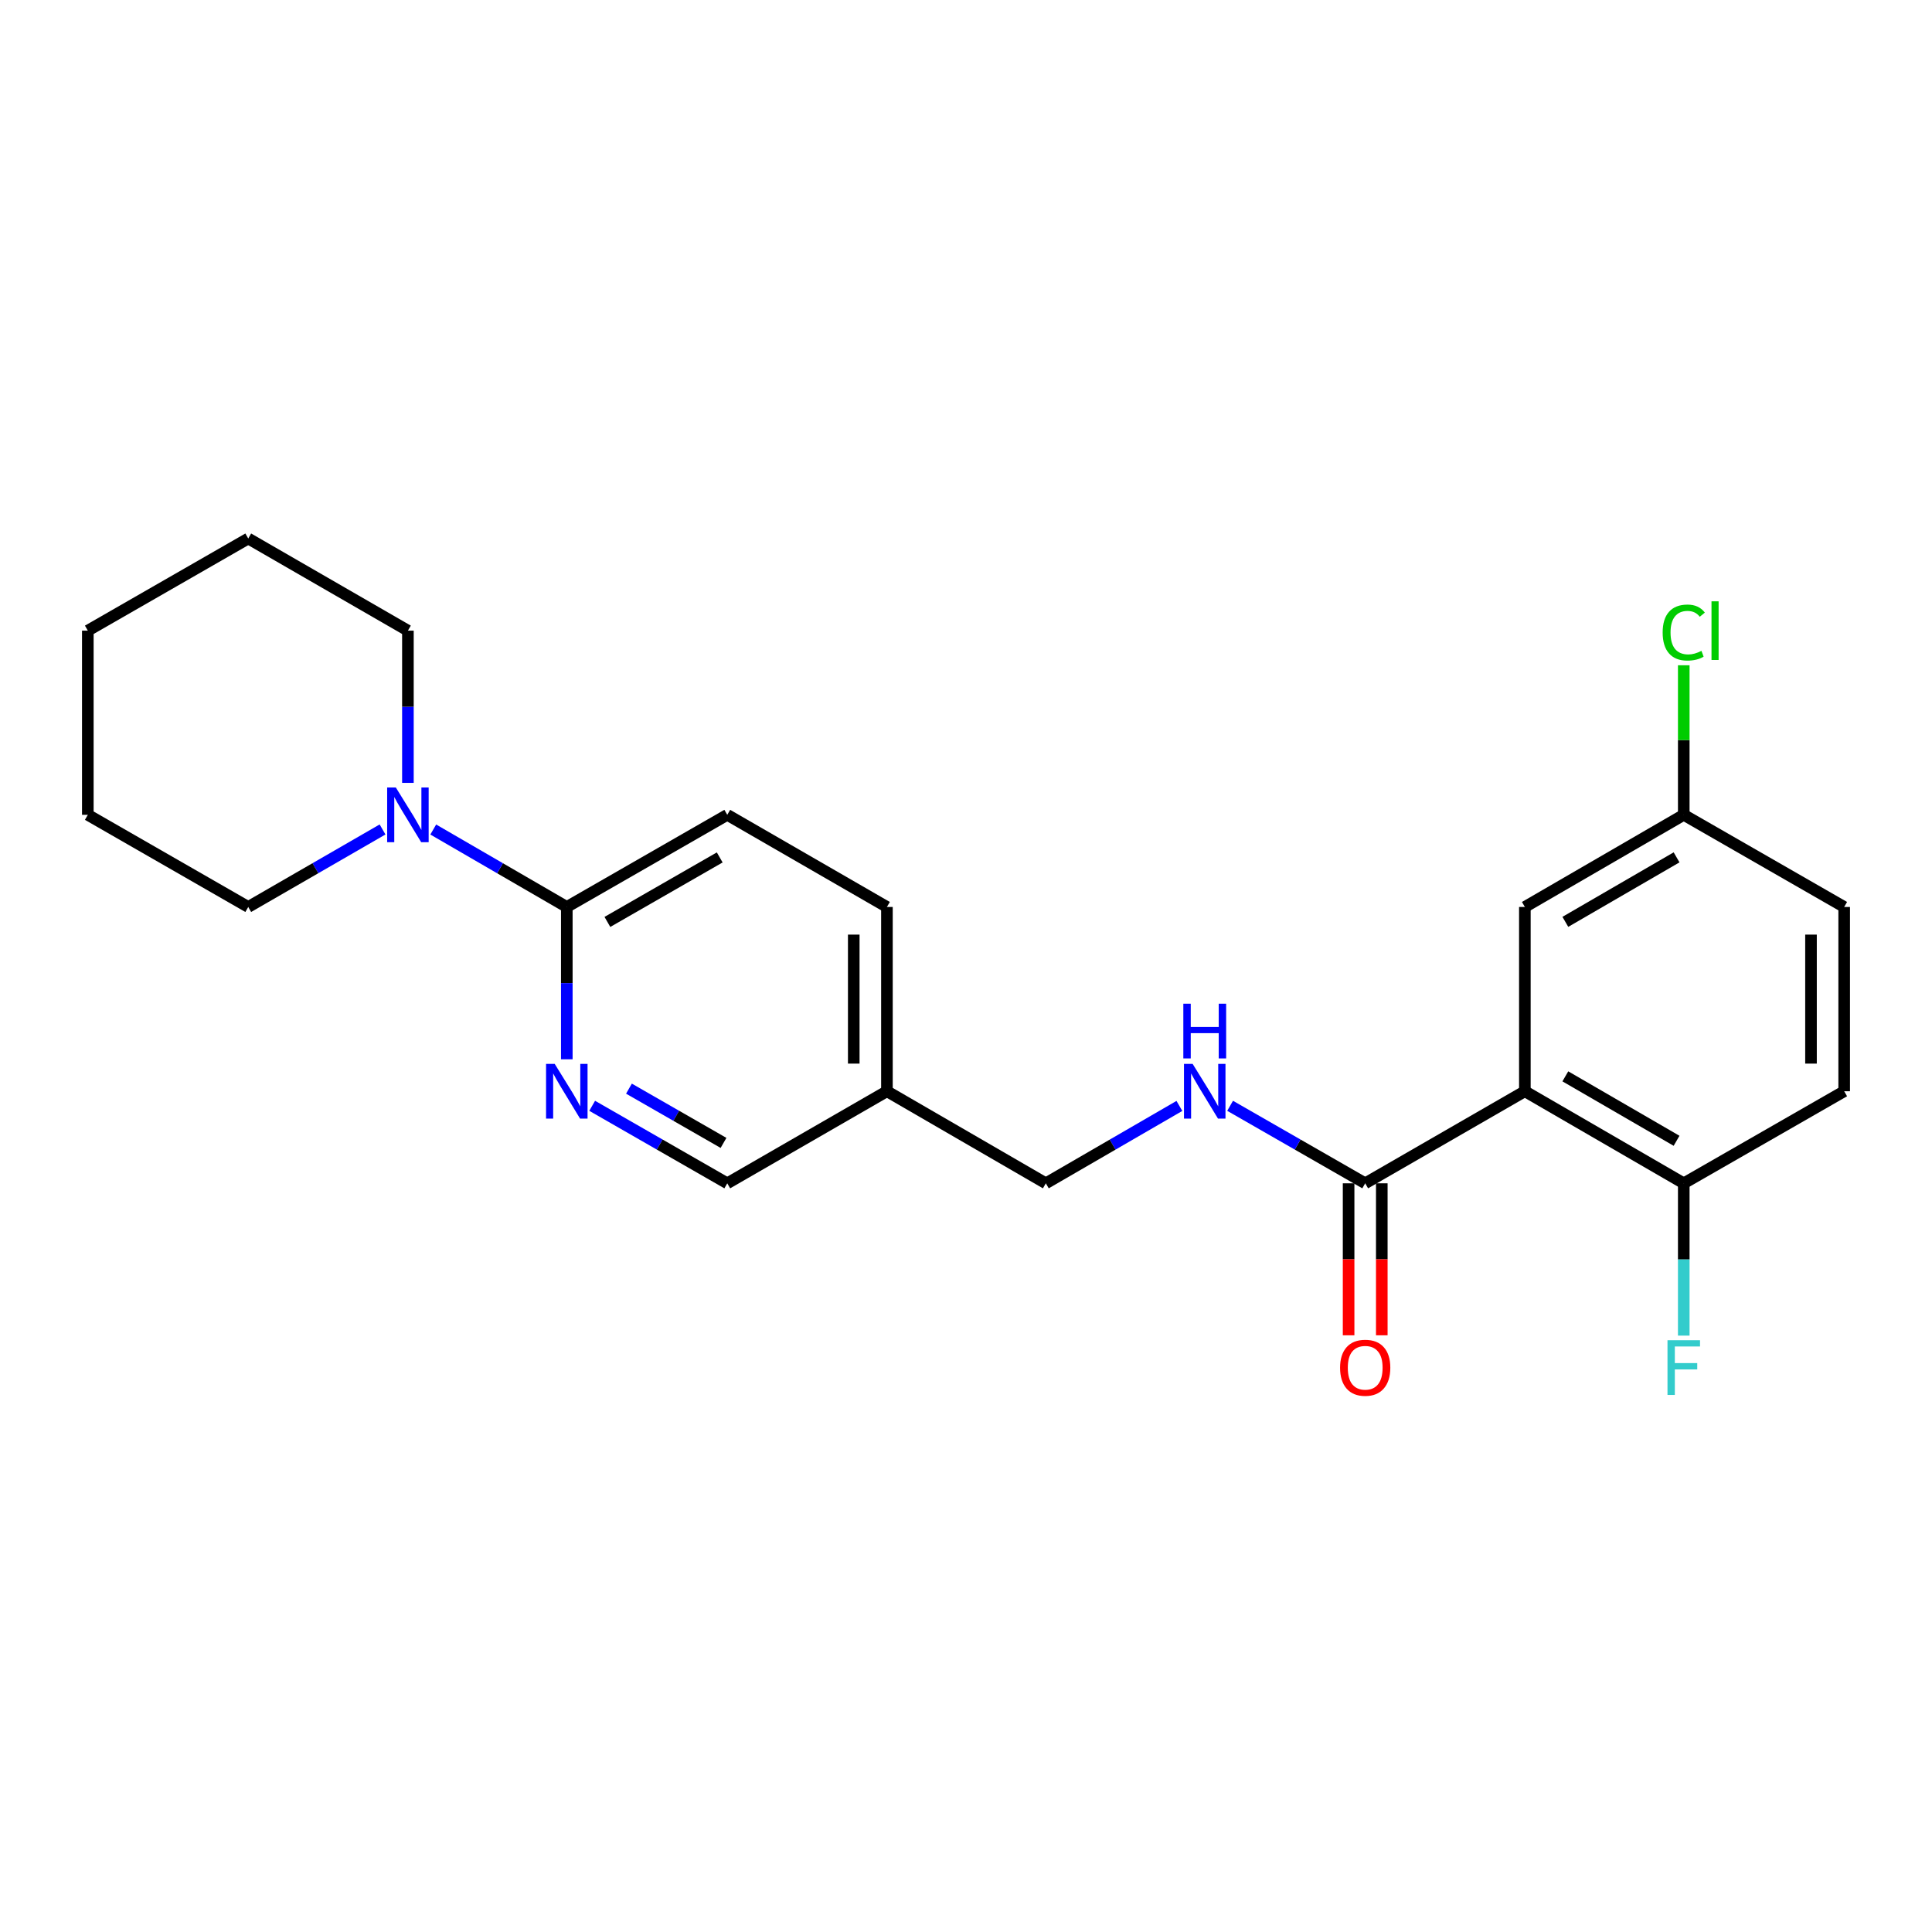 <?xml version='1.0' encoding='iso-8859-1'?>
<svg version='1.1' baseProfile='full'
              xmlns='http://www.w3.org/2000/svg'
                      xmlns:rdkit='http://www.rdkit.org/xml'
                      xmlns:xlink='http://www.w3.org/1999/xlink'
                  xml:space='preserve'
width='1000px' height='1000px' viewBox='0 0 1000 1000'>
<!-- END OF HEADER -->
<rect style='opacity:1.0;fill:#FFFFFF;stroke:none' width='1000' height='1000' x='0' y='0'> </rect>
<path class='bond-0' d='M 789.267,564.828 L 706.624,612.481' style='fill:none;fill-rule:evenodd;stroke:#000000;stroke-width:6px;stroke-linecap:butt;stroke-linejoin:miter;stroke-opacity:1' />
<path class='bond-5' d='M 789.267,564.828 L 871.51,612.481' style='fill:none;fill-rule:evenodd;stroke:#000000;stroke-width:6px;stroke-linecap:butt;stroke-linejoin:miter;stroke-opacity:1' />
<path class='bond-5' d='M 810.215,557.114 L 867.785,590.472' style='fill:none;fill-rule:evenodd;stroke:#000000;stroke-width:6px;stroke-linecap:butt;stroke-linejoin:miter;stroke-opacity:1' />
<path class='bond-6' d='M 789.267,564.828 L 789.267,469.445' style='fill:none;fill-rule:evenodd;stroke:#000000;stroke-width:6px;stroke-linecap:butt;stroke-linejoin:miter;stroke-opacity:1' />
<path class='bond-4' d='M 706.624,612.481 L 671.664,592.422' style='fill:none;fill-rule:evenodd;stroke:#000000;stroke-width:6px;stroke-linecap:butt;stroke-linejoin:miter;stroke-opacity:1' />
<path class='bond-4' d='M 671.664,592.422 L 636.703,572.363' style='fill:none;fill-rule:evenodd;stroke:#0000FF;stroke-width:6px;stroke-linecap:butt;stroke-linejoin:miter;stroke-opacity:1' />
<path class='bond-7' d='M 698.036,612.481 L 698.036,651.815' style='fill:none;fill-rule:evenodd;stroke:#000000;stroke-width:6px;stroke-linecap:butt;stroke-linejoin:miter;stroke-opacity:1' />
<path class='bond-7' d='M 698.036,651.815 L 698.036,691.149' style='fill:none;fill-rule:evenodd;stroke:#FF0000;stroke-width:6px;stroke-linecap:butt;stroke-linejoin:miter;stroke-opacity:1' />
<path class='bond-7' d='M 715.212,612.481 L 715.212,651.815' style='fill:none;fill-rule:evenodd;stroke:#000000;stroke-width:6px;stroke-linecap:butt;stroke-linejoin:miter;stroke-opacity:1' />
<path class='bond-7' d='M 715.212,651.815 L 715.212,691.149' style='fill:none;fill-rule:evenodd;stroke:#FF0000;stroke-width:6px;stroke-linecap:butt;stroke-linejoin:miter;stroke-opacity:1' />
<path class='bond-1' d='M 293.376,469.445 L 376.43,421.754' style='fill:none;fill-rule:evenodd;stroke:#000000;stroke-width:6px;stroke-linecap:butt;stroke-linejoin:miter;stroke-opacity:1' />
<path class='bond-1' d='M 314.387,477.186 L 372.525,443.803' style='fill:none;fill-rule:evenodd;stroke:#000000;stroke-width:6px;stroke-linecap:butt;stroke-linejoin:miter;stroke-opacity:1' />
<path class='bond-2' d='M 293.376,469.445 L 258.813,449.403' style='fill:none;fill-rule:evenodd;stroke:#000000;stroke-width:6px;stroke-linecap:butt;stroke-linejoin:miter;stroke-opacity:1' />
<path class='bond-2' d='M 258.813,449.403 L 224.25,429.36' style='fill:none;fill-rule:evenodd;stroke:#0000FF;stroke-width:6px;stroke-linecap:butt;stroke-linejoin:miter;stroke-opacity:1' />
<path class='bond-24' d='M 293.376,469.445 L 293.376,508.864' style='fill:none;fill-rule:evenodd;stroke:#000000;stroke-width:6px;stroke-linecap:butt;stroke-linejoin:miter;stroke-opacity:1' />
<path class='bond-24' d='M 293.376,508.864 L 293.376,548.283' style='fill:none;fill-rule:evenodd;stroke:#0000FF;stroke-width:6px;stroke-linecap:butt;stroke-linejoin:miter;stroke-opacity:1' />
<path class='bond-18' d='M 198.008,429.328 L 163.249,449.387' style='fill:none;fill-rule:evenodd;stroke:#0000FF;stroke-width:6px;stroke-linecap:butt;stroke-linejoin:miter;stroke-opacity:1' />
<path class='bond-18' d='M 163.249,449.387 L 128.49,469.445' style='fill:none;fill-rule:evenodd;stroke:#000000;stroke-width:6px;stroke-linecap:butt;stroke-linejoin:miter;stroke-opacity:1' />
<path class='bond-19' d='M 211.133,405.211 L 211.133,365.815' style='fill:none;fill-rule:evenodd;stroke:#0000FF;stroke-width:6px;stroke-linecap:butt;stroke-linejoin:miter;stroke-opacity:1' />
<path class='bond-19' d='M 211.133,365.815 L 211.133,326.419' style='fill:none;fill-rule:evenodd;stroke:#000000;stroke-width:6px;stroke-linecap:butt;stroke-linejoin:miter;stroke-opacity:1' />
<path class='bond-3' d='M 306.51,572.363 L 341.47,592.422' style='fill:none;fill-rule:evenodd;stroke:#0000FF;stroke-width:6px;stroke-linecap:butt;stroke-linejoin:miter;stroke-opacity:1' />
<path class='bond-3' d='M 341.47,592.422 L 376.43,612.481' style='fill:none;fill-rule:evenodd;stroke:#000000;stroke-width:6px;stroke-linecap:butt;stroke-linejoin:miter;stroke-opacity:1' />
<path class='bond-3' d='M 325.546,563.483 L 350.018,577.524' style='fill:none;fill-rule:evenodd;stroke:#0000FF;stroke-width:6px;stroke-linecap:butt;stroke-linejoin:miter;stroke-opacity:1' />
<path class='bond-3' d='M 350.018,577.524 L 374.49,591.565' style='fill:none;fill-rule:evenodd;stroke:#000000;stroke-width:6px;stroke-linecap:butt;stroke-linejoin:miter;stroke-opacity:1' />
<path class='bond-12' d='M 610.453,572.427 L 575.885,592.454' style='fill:none;fill-rule:evenodd;stroke:#0000FF;stroke-width:6px;stroke-linecap:butt;stroke-linejoin:miter;stroke-opacity:1' />
<path class='bond-12' d='M 575.885,592.454 L 541.317,612.481' style='fill:none;fill-rule:evenodd;stroke:#000000;stroke-width:6px;stroke-linecap:butt;stroke-linejoin:miter;stroke-opacity:1' />
<path class='bond-11' d='M 871.51,612.481 L 954.545,564.828' style='fill:none;fill-rule:evenodd;stroke:#000000;stroke-width:6px;stroke-linecap:butt;stroke-linejoin:miter;stroke-opacity:1' />
<path class='bond-15' d='M 871.51,612.481 L 871.51,651.895' style='fill:none;fill-rule:evenodd;stroke:#000000;stroke-width:6px;stroke-linecap:butt;stroke-linejoin:miter;stroke-opacity:1' />
<path class='bond-15' d='M 871.51,651.895 L 871.51,691.309' style='fill:none;fill-rule:evenodd;stroke:#33CCCC;stroke-width:6px;stroke-linecap:butt;stroke-linejoin:miter;stroke-opacity:1' />
<path class='bond-13' d='M 789.267,469.445 L 871.51,421.754' style='fill:none;fill-rule:evenodd;stroke:#000000;stroke-width:6px;stroke-linecap:butt;stroke-linejoin:miter;stroke-opacity:1' />
<path class='bond-13' d='M 810.22,477.15 L 867.79,443.766' style='fill:none;fill-rule:evenodd;stroke:#000000;stroke-width:6px;stroke-linecap:butt;stroke-linejoin:miter;stroke-opacity:1' />
<path class='bond-8' d='M 459.074,564.828 L 541.317,612.481' style='fill:none;fill-rule:evenodd;stroke:#000000;stroke-width:6px;stroke-linecap:butt;stroke-linejoin:miter;stroke-opacity:1' />
<path class='bond-10' d='M 459.074,564.828 L 376.43,612.481' style='fill:none;fill-rule:evenodd;stroke:#000000;stroke-width:6px;stroke-linecap:butt;stroke-linejoin:miter;stroke-opacity:1' />
<path class='bond-14' d='M 459.074,564.828 L 459.074,469.445' style='fill:none;fill-rule:evenodd;stroke:#000000;stroke-width:6px;stroke-linecap:butt;stroke-linejoin:miter;stroke-opacity:1' />
<path class='bond-14' d='M 441.898,550.52 L 441.898,483.753' style='fill:none;fill-rule:evenodd;stroke:#000000;stroke-width:6px;stroke-linecap:butt;stroke-linejoin:miter;stroke-opacity:1' />
<path class='bond-9' d='M 376.43,421.754 L 459.074,469.445' style='fill:none;fill-rule:evenodd;stroke:#000000;stroke-width:6px;stroke-linecap:butt;stroke-linejoin:miter;stroke-opacity:1' />
<path class='bond-23' d='M 954.545,564.828 L 954.545,469.445' style='fill:none;fill-rule:evenodd;stroke:#000000;stroke-width:6px;stroke-linecap:butt;stroke-linejoin:miter;stroke-opacity:1' />
<path class='bond-23' d='M 937.37,550.52 L 937.37,483.753' style='fill:none;fill-rule:evenodd;stroke:#000000;stroke-width:6px;stroke-linecap:butt;stroke-linejoin:miter;stroke-opacity:1' />
<path class='bond-16' d='M 871.51,421.754 L 954.545,469.445' style='fill:none;fill-rule:evenodd;stroke:#000000;stroke-width:6px;stroke-linecap:butt;stroke-linejoin:miter;stroke-opacity:1' />
<path class='bond-17' d='M 871.51,421.754 L 871.51,383.048' style='fill:none;fill-rule:evenodd;stroke:#000000;stroke-width:6px;stroke-linecap:butt;stroke-linejoin:miter;stroke-opacity:1' />
<path class='bond-17' d='M 871.51,383.048 L 871.51,344.343' style='fill:none;fill-rule:evenodd;stroke:#00CC00;stroke-width:6px;stroke-linecap:butt;stroke-linejoin:miter;stroke-opacity:1' />
<path class='bond-20' d='M 128.49,469.445 L 45.455,421.754' style='fill:none;fill-rule:evenodd;stroke:#000000;stroke-width:6px;stroke-linecap:butt;stroke-linejoin:miter;stroke-opacity:1' />
<path class='bond-21' d='M 211.133,326.419 L 128.49,278.728' style='fill:none;fill-rule:evenodd;stroke:#000000;stroke-width:6px;stroke-linecap:butt;stroke-linejoin:miter;stroke-opacity:1' />
<path class='bond-25' d='M 45.455,421.754 L 45.455,326.419' style='fill:none;fill-rule:evenodd;stroke:#000000;stroke-width:6px;stroke-linecap:butt;stroke-linejoin:miter;stroke-opacity:1' />
<path class='bond-22' d='M 128.49,278.728 L 45.455,326.419' style='fill:none;fill-rule:evenodd;stroke:#000000;stroke-width:6px;stroke-linecap:butt;stroke-linejoin:miter;stroke-opacity:1' />
<path  class='atom-3' d='M 204.873 407.594
L 214.153 422.594
Q 215.073 424.074, 216.553 426.754
Q 218.033 429.434, 218.113 429.594
L 218.113 407.594
L 221.873 407.594
L 221.873 435.914
L 217.993 435.914
L 208.033 419.514
Q 206.873 417.594, 205.633 415.394
Q 204.433 413.194, 204.073 412.514
L 204.073 435.914
L 200.393 435.914
L 200.393 407.594
L 204.873 407.594
' fill='#0000FF'/>
<path  class='atom-4' d='M 287.116 550.668
L 296.396 565.668
Q 297.316 567.148, 298.796 569.828
Q 300.276 572.508, 300.356 572.668
L 300.356 550.668
L 304.116 550.668
L 304.116 578.988
L 300.236 578.988
L 290.276 562.588
Q 289.116 560.668, 287.876 558.468
Q 286.676 556.268, 286.316 555.588
L 286.316 578.988
L 282.636 578.988
L 282.636 550.668
L 287.116 550.668
' fill='#0000FF'/>
<path  class='atom-5' d='M 617.31 550.668
L 626.59 565.668
Q 627.51 567.148, 628.99 569.828
Q 630.47 572.508, 630.55 572.668
L 630.55 550.668
L 634.31 550.668
L 634.31 578.988
L 630.43 578.988
L 620.47 562.588
Q 619.31 560.668, 618.07 558.468
Q 616.87 556.268, 616.51 555.588
L 616.51 578.988
L 612.83 578.988
L 612.83 550.668
L 617.31 550.668
' fill='#0000FF'/>
<path  class='atom-5' d='M 612.49 519.516
L 616.33 519.516
L 616.33 531.556
L 630.81 531.556
L 630.81 519.516
L 634.65 519.516
L 634.65 547.836
L 630.81 547.836
L 630.81 534.756
L 616.33 534.756
L 616.33 547.836
L 612.49 547.836
L 612.49 519.516
' fill='#0000FF'/>
<path  class='atom-8' d='M 693.624 707.934
Q 693.624 701.134, 696.984 697.334
Q 700.344 693.534, 706.624 693.534
Q 712.904 693.534, 716.264 697.334
Q 719.624 701.134, 719.624 707.934
Q 719.624 714.814, 716.224 718.734
Q 712.824 722.614, 706.624 722.614
Q 700.384 722.614, 696.984 718.734
Q 693.624 714.854, 693.624 707.934
M 706.624 719.414
Q 710.944 719.414, 713.264 716.534
Q 715.624 713.614, 715.624 707.934
Q 715.624 702.374, 713.264 699.574
Q 710.944 696.734, 706.624 696.734
Q 702.304 696.734, 699.944 699.534
Q 697.624 702.334, 697.624 707.934
Q 697.624 713.654, 699.944 716.534
Q 702.304 719.414, 706.624 719.414
' fill='#FF0000'/>
<path  class='atom-16' d='M 863.09 693.694
L 879.93 693.694
L 879.93 696.934
L 866.89 696.934
L 866.89 705.534
L 878.49 705.534
L 878.49 708.814
L 866.89 708.814
L 866.89 722.014
L 863.09 722.014
L 863.09 693.694
' fill='#33CCCC'/>
<path  class='atom-18' d='M 860.59 327.399
Q 860.59 320.359, 863.87 316.679
Q 867.19 312.959, 873.47 312.959
Q 879.31 312.959, 882.43 317.079
L 879.79 319.239
Q 877.51 316.239, 873.47 316.239
Q 869.19 316.239, 866.91 319.119
Q 864.67 321.959, 864.67 327.399
Q 864.67 332.999, 866.99 335.879
Q 869.35 338.759, 873.91 338.759
Q 877.03 338.759, 880.67 336.879
L 881.79 339.879
Q 880.31 340.839, 878.07 341.399
Q 875.83 341.959, 873.35 341.959
Q 867.19 341.959, 863.87 338.199
Q 860.59 334.439, 860.59 327.399
' fill='#00CC00'/>
<path  class='atom-18' d='M 885.87 311.239
L 889.55 311.239
L 889.55 341.599
L 885.87 341.599
L 885.87 311.239
' fill='#00CC00'/>
</svg>
